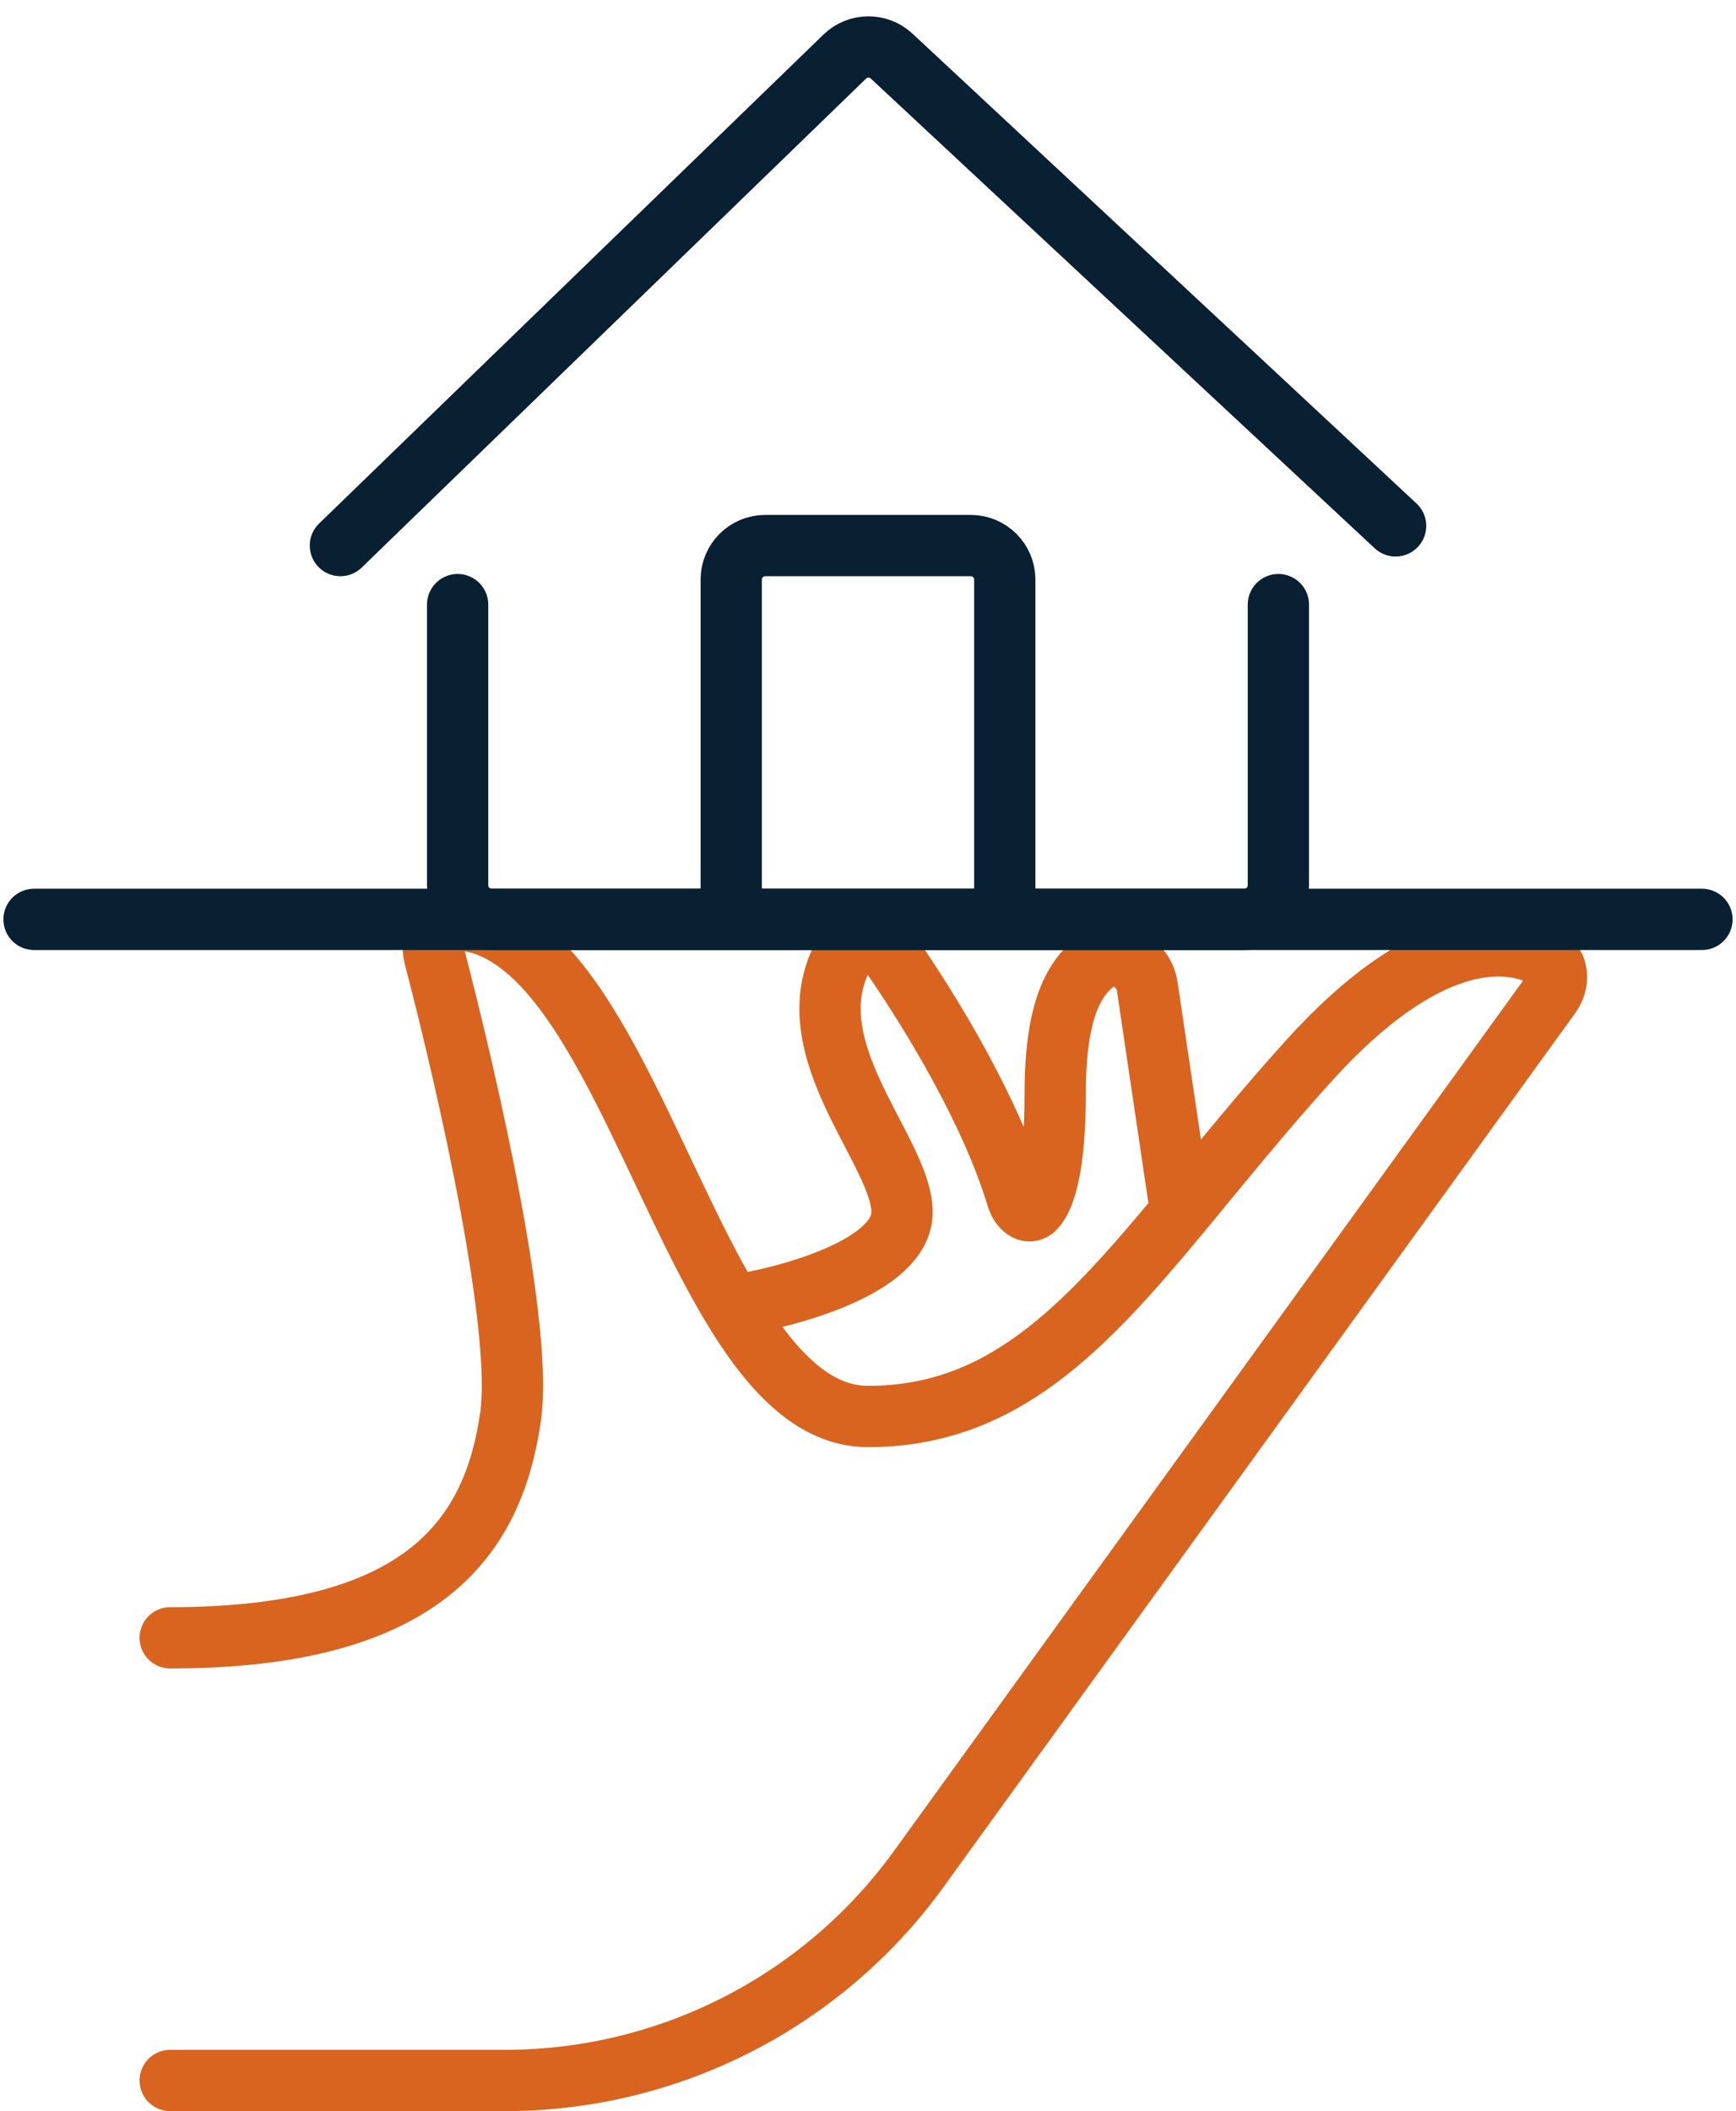 <svg width="51" height="62" viewBox="0 0 51 62" fill="none" xmlns="http://www.w3.org/2000/svg">
<path d="M5 61.099H14.836C19.649 61.099 24.17 58.789 26.991 54.889L45.545 29.229C45.813 28.858 45.8 28.335 45.4 28.113C44.197 27.447 41.803 27.466 38.5 31.099C37.067 32.676 35.839 34.211 34.687 35.599M5 48.099C12.5 48.099 14.5 45.099 15 41.599C15.367 39.029 13.796 32.048 12.762 28.084C12.621 27.541 12.956 26.964 13.515 27.009C17.088 27.298 18.973 34.141 21.5 38.351M21.5 38.351C22.634 40.24 23.897 41.599 25.5 41.599C29.424 41.599 31.82 39.055 34.687 35.599M21.5 38.351C23.167 38.101 26.5 37.199 26.5 35.599C26.5 33.798 23.255 30.779 24.803 28.005C25.098 27.476 25.825 27.529 26.17 28.027C27.379 29.772 29.124 32.65 29.878 35.161C29.961 35.438 30.209 35.693 30.405 35.48C30.702 35.156 31 34.238 31 32.099C31 29.612 31.58 28.672 32.259 28.196C32.816 27.805 33.603 28.291 33.703 28.964L34.687 35.599" stroke="#D86420" stroke-width="1.8" stroke-linecap="round"/>
<path d="M37.556 17.756V26C37.556 26.552 37.108 27 36.556 27H29.518M13.444 17.756V26C13.444 26.552 13.892 27 14.444 27H21.482M10 16.022L24.818 1.661C25.2 1.291 25.806 1.285 26.195 1.648L41 15.444M21.482 27V17.022C21.482 16.47 21.929 16.022 22.482 16.022H28.518C29.071 16.022 29.518 16.47 29.518 17.022V27M21.482 27H29.518" stroke="#082031" stroke-width="1.8" stroke-linecap="round"/>
<path d="M1 27H50" stroke="#082031" stroke-width="1.8" stroke-linecap="round"/>
</svg>
